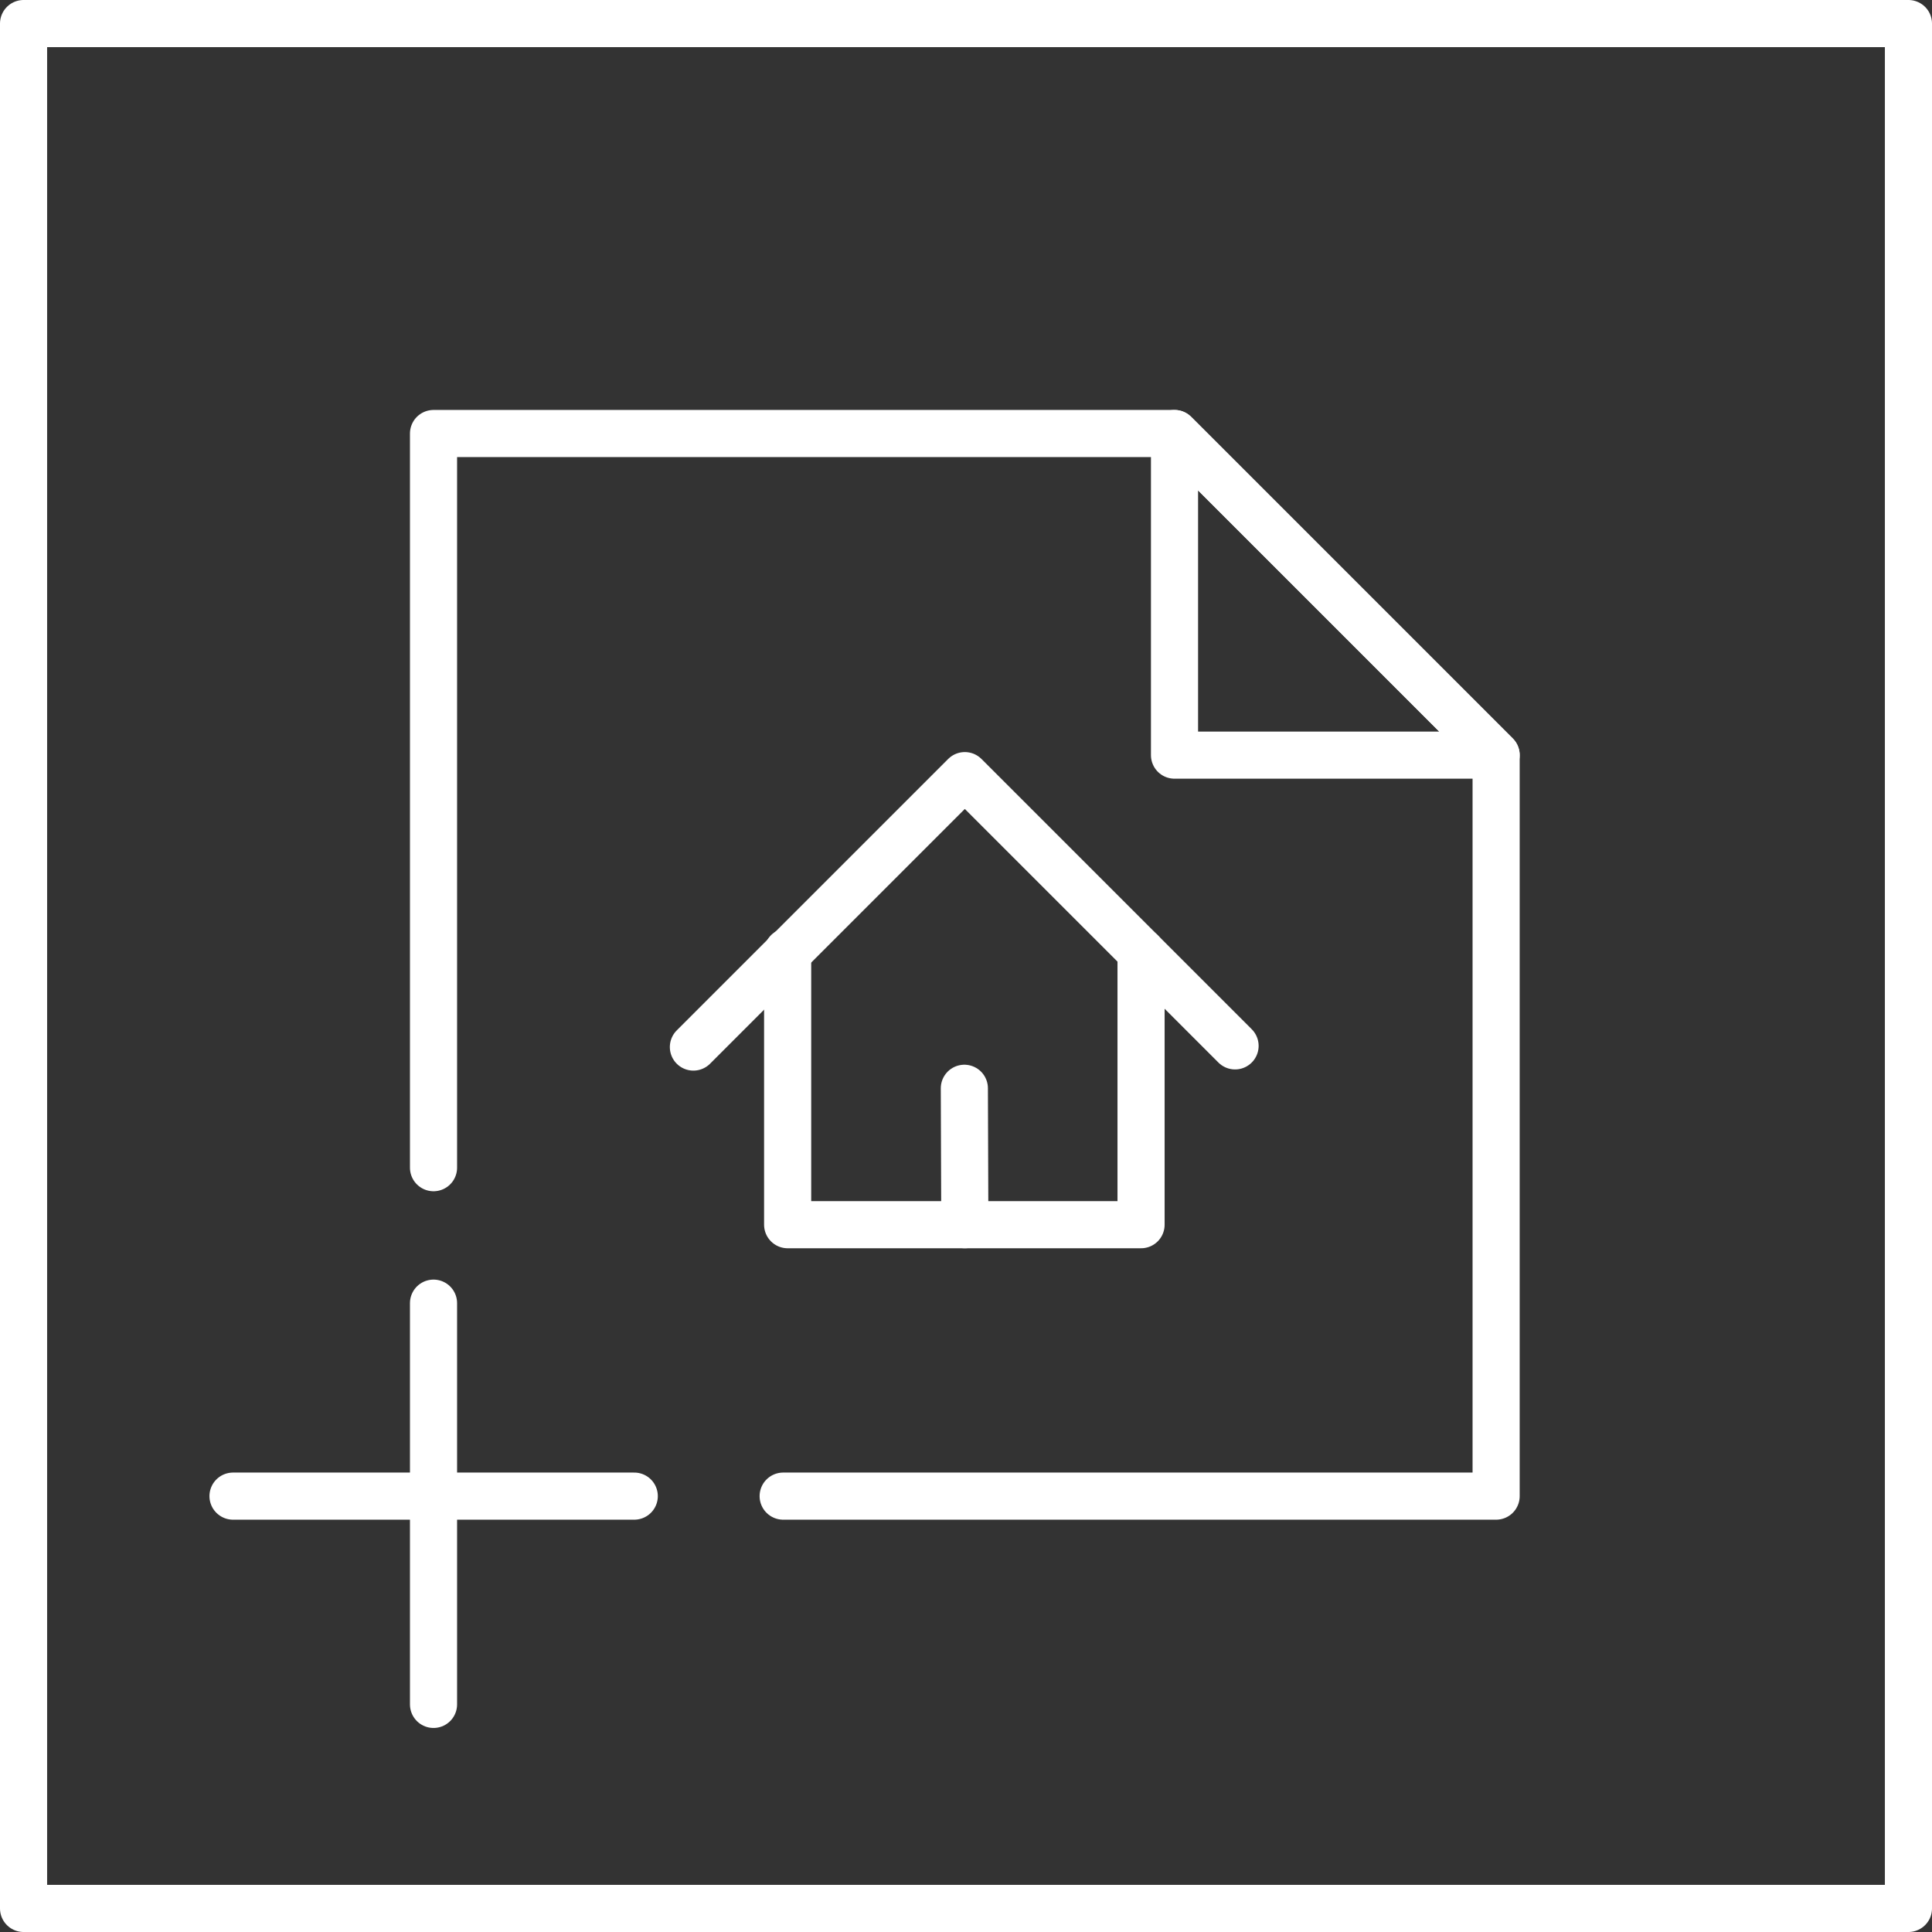 <svg xmlns="http://www.w3.org/2000/svg" viewBox="0 0 82 82"><rect x="0" y="0" width="82" height="82" fill="#333333" stroke="none"/><g id="Ebene_2" data-name="Ebene 2"><g id="Ebene_2-2" data-name="Ebene 2"><polyline points="18.4 49.56 18.4 18.4 49.85 18.4 63.5 32.05 63.5 63.5 33.24 63.5" fill="none" stroke="#fff" stroke-linecap="round" stroke-linejoin="round" stroke-width="2"/><line x1="18.4" y1="55.31" x2="18.4" y2="72.34" fill="none" stroke="#fff" stroke-linecap="round" stroke-linejoin="round" stroke-width="2"/><line x1="26.92" y1="63.5" x2="9.89" y2="63.5" fill="none" stroke="#fff" stroke-linecap="round" stroke-linejoin="round" stroke-width="2"/><polygon points="63.5 32.05 49.85 32.05 49.85 18.4 63.5 32.05" fill="none" stroke="#fff" stroke-linecap="round" stroke-linejoin="round" stroke-width="2"/><polyline points="29.43 44.44 40.95 32.92 52.42 44.39" fill="none" stroke="#fff" stroke-linecap="round" stroke-linejoin="round" stroke-width="2"/><polyline points="33.43 40.4 33.43 51.98 48.43 51.98 48.43 40.4" fill="none" stroke="#fff" stroke-linecap="round" stroke-linejoin="round" stroke-width="2"/><line x1="40.95" y1="51.98" x2="40.93" y2="46.19" fill="none" stroke="#fff" stroke-linecap="round" stroke-linejoin="round" stroke-width="2"/><rect x="1" y="1" width="80" height="80" fill="none" stroke="#fff" stroke-linecap="round" stroke-linejoin="round" stroke-width="2"/></g></g></svg>